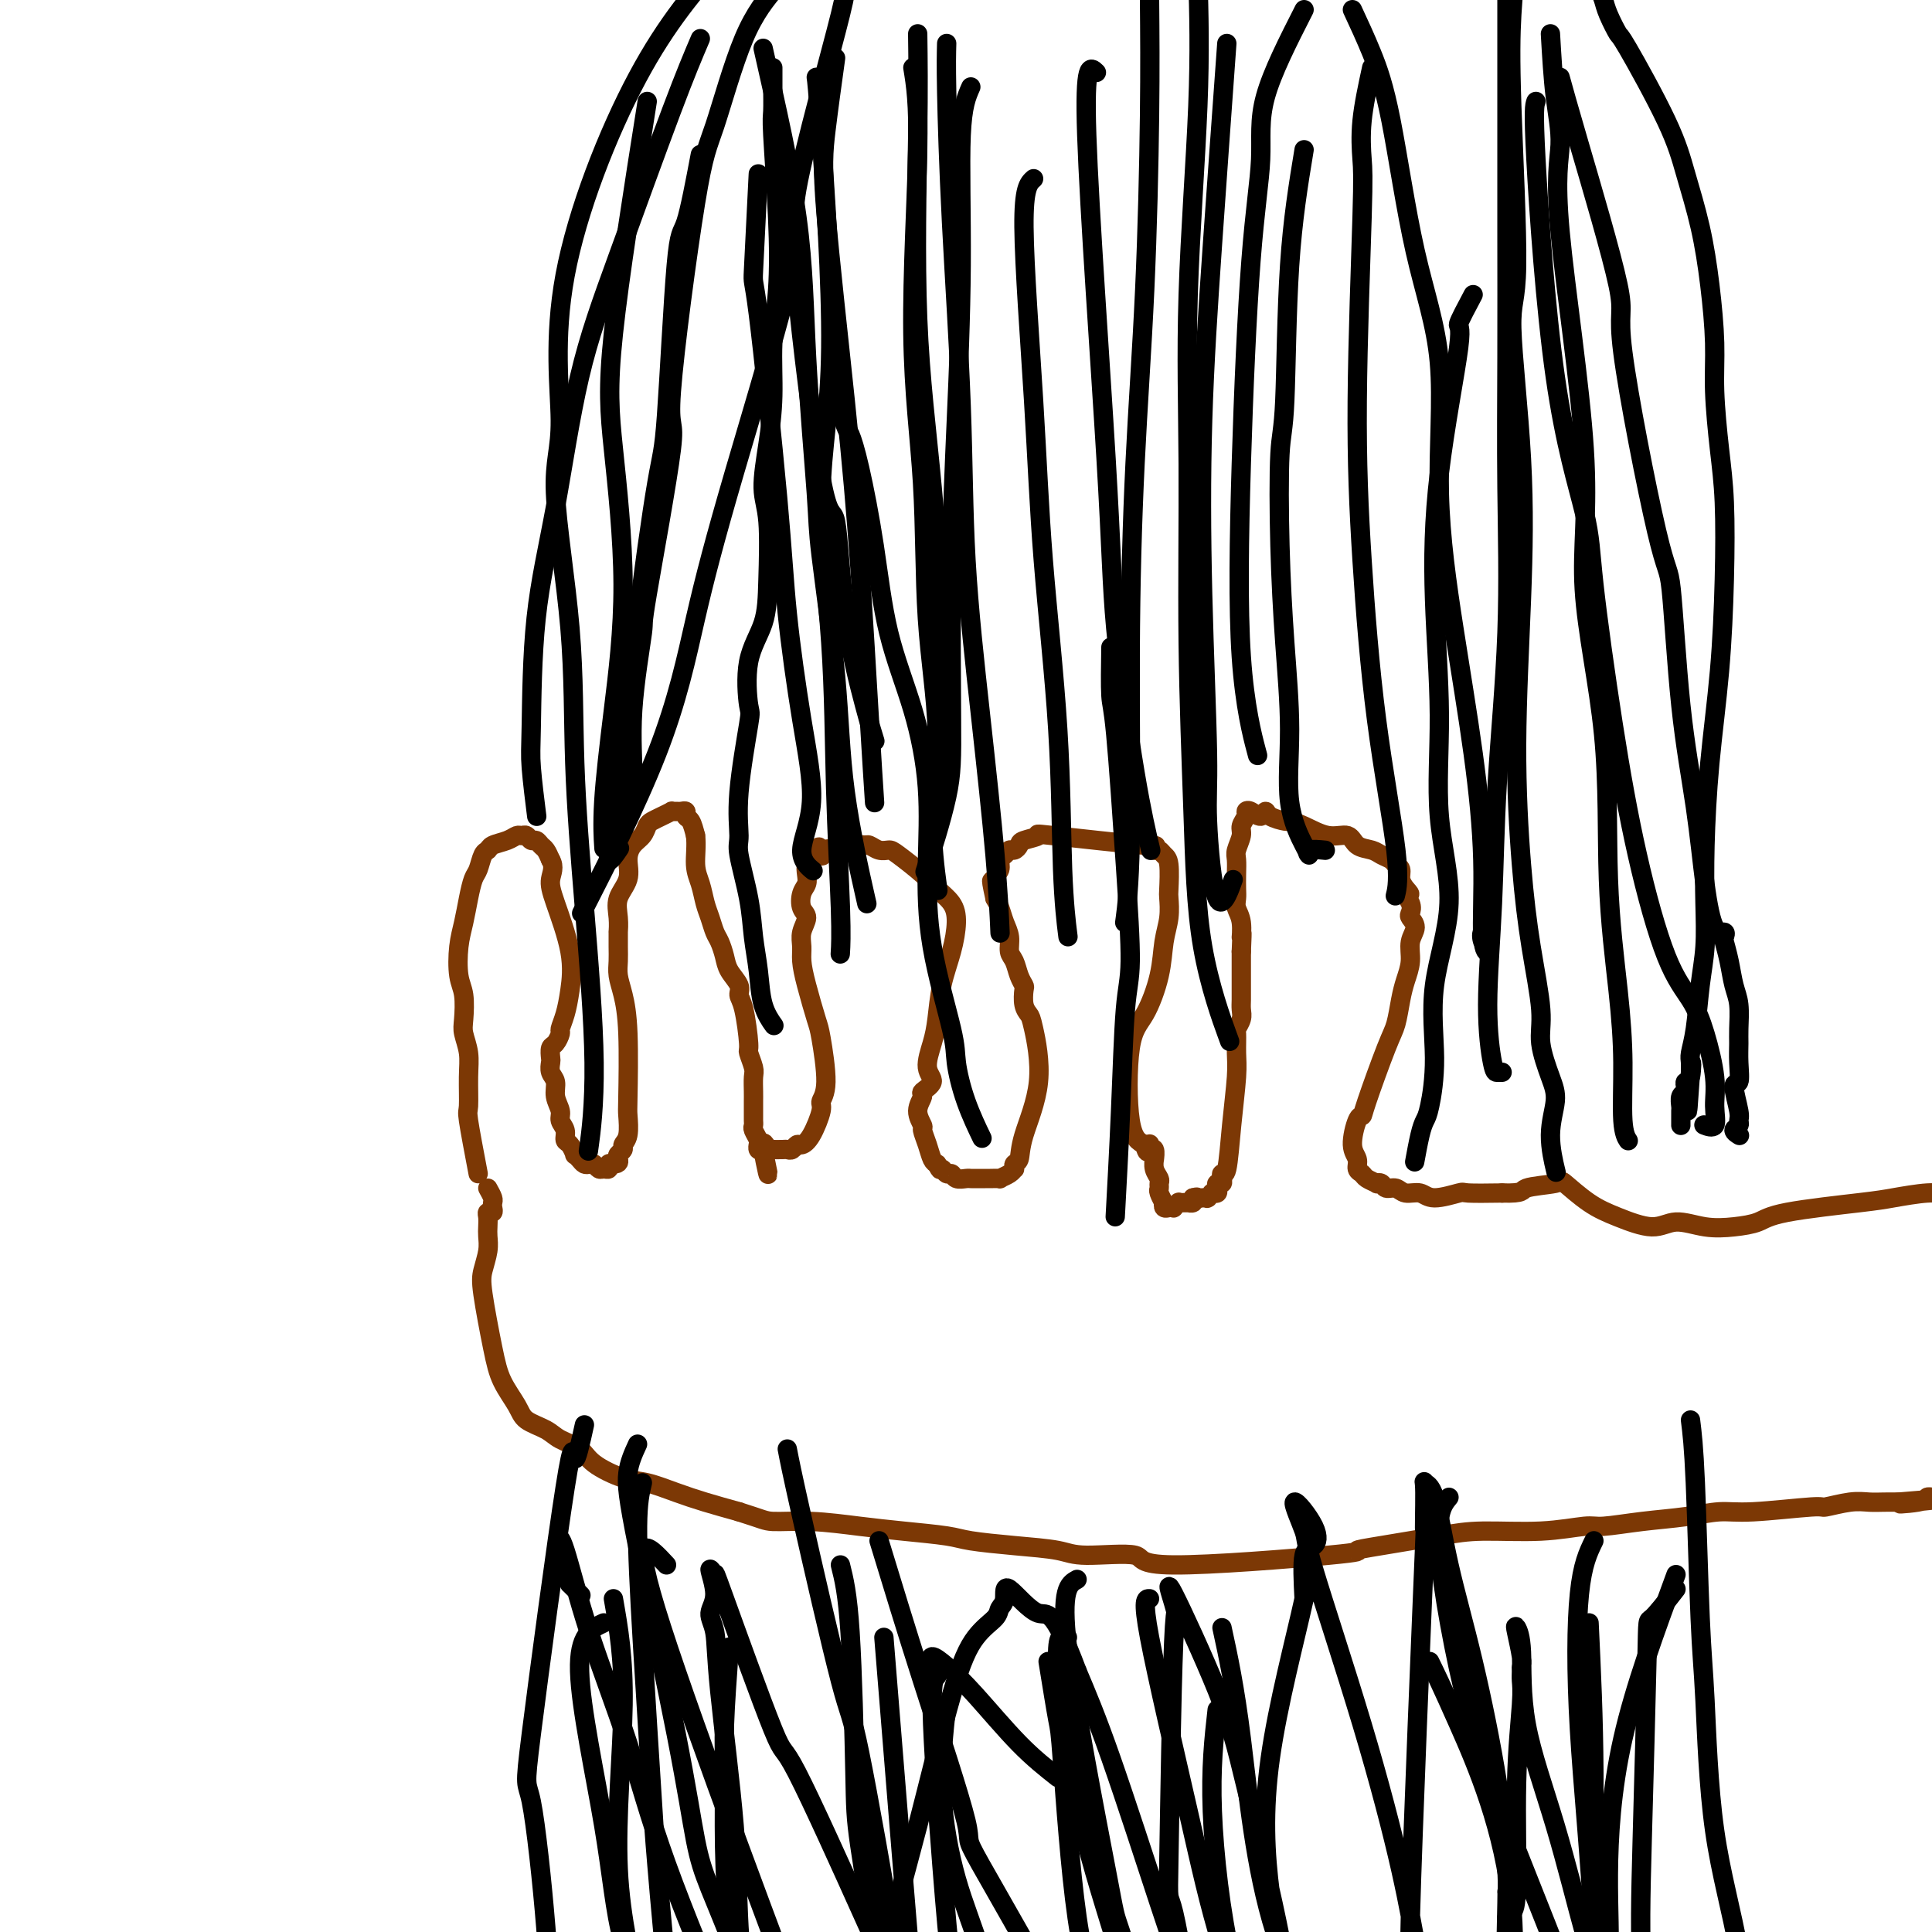 <svg viewBox='0 0 400 400' version='1.1' xmlns='http://www.w3.org/2000/svg' xmlns:xlink='http://www.w3.org/1999/xlink'><g fill='none' stroke='#7C3805' stroke-width='4' stroke-linecap='round' stroke-linejoin='round'><path d='M99,243c-0.847,-4.458 -1.695,-8.917 -2,-11c-0.305,-2.083 -0.068,-1.791 0,-3c0.068,-1.209 -0.033,-3.920 0,-6c0.033,-2.080 0.202,-3.530 0,-5c-0.202,-1.470 -0.773,-2.959 -1,-4c-0.227,-1.041 -0.110,-1.635 0,-3c0.110,-1.365 0.215,-3.502 0,-5c-0.215,-1.498 -0.748,-2.359 -1,-4c-0.252,-1.641 -0.222,-4.062 0,-6c0.222,-1.938 0.637,-3.391 1,-5c0.363,-1.609 0.675,-3.373 1,-5c0.325,-1.627 0.663,-3.119 1,-4c0.337,-0.881 0.674,-1.153 1,-2c0.326,-0.847 0.640,-2.269 1,-3c0.360,-0.731 0.765,-0.770 1,-1c0.235,-0.230 0.301,-0.651 1,-1c0.699,-0.349 2.033,-0.625 3,-1c0.967,-0.375 1.569,-0.847 2,-1c0.431,-0.153 0.693,0.015 1,0c0.307,-0.015 0.660,-0.212 1,0c0.340,0.212 0.669,0.833 1,1c0.331,0.167 0.666,-0.120 1,0c0.334,0.120 0.667,0.648 1,1c0.333,0.352 0.667,0.529 1,1c0.333,0.471 0.667,1.235 1,2'/><path d='M114,178c0.915,1.509 0.204,2.781 0,4c-0.204,1.219 0.099,2.386 1,5c0.901,2.614 2.400,6.674 3,10c0.600,3.326 0.302,5.917 0,8c-0.302,2.083 -0.606,3.656 -1,5c-0.394,1.344 -0.876,2.458 -1,3c-0.124,0.542 0.111,0.511 0,1c-0.111,0.489 -0.567,1.496 -1,2c-0.433,0.504 -0.844,0.504 -1,1c-0.156,0.496 -0.057,1.486 0,2c0.057,0.514 0.072,0.550 0,1c-0.072,0.450 -0.231,1.314 0,2c0.231,0.686 0.850,1.195 1,2c0.150,0.805 -0.171,1.908 0,3c0.171,1.092 0.833,2.175 1,3c0.167,0.825 -0.162,1.392 0,2c0.162,0.608 0.813,1.258 1,2c0.187,0.742 -0.091,1.575 0,2c0.091,0.425 0.549,0.443 1,1c0.451,0.557 0.894,1.652 1,2c0.106,0.348 -0.126,-0.051 0,0c0.126,0.051 0.611,0.554 1,1c0.389,0.446 0.681,0.837 1,1c0.319,0.163 0.664,0.097 1,0c0.336,-0.097 0.664,-0.226 1,0c0.336,0.226 0.681,0.806 1,1c0.319,0.194 0.611,0.000 1,0c0.389,-0.000 0.874,0.192 1,0c0.126,-0.192 -0.107,-0.769 0,-1c0.107,-0.231 0.553,-0.115 1,0'/><path d='M127,241c1.327,-0.024 1.144,-0.585 1,-1c-0.144,-0.415 -0.249,-0.686 0,-1c0.249,-0.314 0.851,-0.673 1,-1c0.149,-0.327 -0.156,-0.623 0,-1c0.156,-0.377 0.771,-0.834 1,-2c0.229,-1.166 0.072,-3.039 0,-4c-0.072,-0.961 -0.058,-1.009 0,-4c0.058,-2.991 0.159,-8.925 0,-13c-0.159,-4.075 -0.578,-6.291 -1,-8c-0.422,-1.709 -0.845,-2.911 -1,-4c-0.155,-1.089 -0.041,-2.065 0,-3c0.041,-0.935 0.009,-1.828 0,-3c-0.009,-1.172 0.005,-2.623 0,-3c-0.005,-0.377 -0.030,0.321 0,0c0.030,-0.321 0.115,-1.661 0,-3c-0.115,-1.339 -0.431,-2.676 0,-4c0.431,-1.324 1.607,-2.635 2,-4c0.393,-1.365 0.002,-2.786 0,-4c-0.002,-1.214 0.383,-2.223 1,-3c0.617,-0.777 1.465,-1.322 2,-2c0.535,-0.678 0.755,-1.488 1,-2c0.245,-0.512 0.513,-0.726 1,-1c0.487,-0.274 1.191,-0.609 2,-1c0.809,-0.391 1.723,-0.838 2,-1c0.277,-0.162 -0.084,-0.040 0,0c0.084,0.040 0.614,-0.002 1,0c0.386,0.002 0.628,0.047 1,0c0.372,-0.047 0.873,-0.188 1,0c0.127,0.188 -0.120,0.704 0,1c0.120,0.296 0.606,0.370 1,1c0.394,0.630 0.697,1.815 1,3'/><path d='M144,173c0.262,1.945 -0.085,4.307 0,6c0.085,1.693 0.600,2.718 1,4c0.400,1.282 0.685,2.822 1,4c0.315,1.178 0.661,1.995 1,3c0.339,1.005 0.673,2.198 1,3c0.327,0.802 0.647,1.212 1,2c0.353,0.788 0.738,1.953 1,3c0.262,1.047 0.400,1.976 1,3c0.600,1.024 1.662,2.142 2,3c0.338,0.858 -0.049,1.455 0,2c0.049,0.545 0.535,1.037 1,3c0.465,1.963 0.909,5.397 1,7c0.091,1.603 -0.172,1.374 0,2c0.172,0.626 0.778,2.108 1,3c0.222,0.892 0.059,1.195 0,2c-0.059,0.805 -0.016,2.114 0,3c0.016,0.886 0.005,1.351 0,2c-0.005,0.649 -0.002,1.482 0,2c0.002,0.518 0.004,0.720 0,1c-0.004,0.280 -0.015,0.639 0,1c0.015,0.361 0.057,0.724 0,1c-0.057,0.276 -0.211,0.465 0,1c0.211,0.535 0.788,1.415 1,2c0.212,0.585 0.060,0.875 0,1c-0.060,0.125 -0.026,0.085 0,0c0.026,-0.085 0.046,-0.215 0,0c-0.046,0.215 -0.156,0.776 0,1c0.156,0.224 0.578,0.112 1,0'/><path d='M158,238c2.101,10.056 0.353,2.694 0,0c-0.353,-2.694 0.688,-0.722 1,0c0.312,0.722 -0.106,0.194 0,0c0.106,-0.194 0.735,-0.052 1,0c0.265,0.052 0.165,0.015 0,0c-0.165,-0.015 -0.395,-0.008 0,0c0.395,0.008 1.415,0.017 2,0c0.585,-0.017 0.737,-0.060 1,0c0.263,0.060 0.639,0.223 1,0c0.361,-0.223 0.708,-0.832 1,-1c0.292,-0.168 0.528,0.106 1,0c0.472,-0.106 1.181,-0.592 2,-2c0.819,-1.408 1.748,-3.738 2,-5c0.252,-1.262 -0.174,-1.456 0,-2c0.174,-0.544 0.946,-1.437 1,-4c0.054,-2.563 -0.612,-6.797 -1,-9c-0.388,-2.203 -0.497,-2.375 -1,-4c-0.503,-1.625 -1.398,-4.705 -2,-7c-0.602,-2.295 -0.911,-3.807 -1,-5c-0.089,-1.193 0.042,-2.067 0,-3c-0.042,-0.933 -0.256,-1.927 0,-3c0.256,-1.073 0.983,-2.227 1,-3c0.017,-0.773 -0.676,-1.167 -1,-2c-0.324,-0.833 -0.280,-2.107 0,-3c0.280,-0.893 0.796,-1.405 1,-2c0.204,-0.595 0.096,-1.273 0,-2c-0.096,-0.727 -0.180,-1.503 0,-2c0.180,-0.497 0.623,-0.713 1,-1c0.377,-0.287 0.689,-0.643 1,-1'/><path d='M169,177c0.639,-3.342 0.737,-0.698 1,0c0.263,0.698 0.690,-0.549 1,-1c0.310,-0.451 0.503,-0.107 1,0c0.497,0.107 1.298,-0.025 2,0c0.702,0.025 1.304,0.207 2,0c0.696,-0.207 1.486,-0.802 2,-1c0.514,-0.198 0.754,-0.000 1,0c0.246,0.000 0.499,-0.198 1,0c0.501,0.198 1.249,0.790 2,1c0.751,0.210 1.504,0.037 2,0c0.496,-0.037 0.736,0.064 2,1c1.264,0.936 3.552,2.709 5,4c1.448,1.291 2.056,2.100 3,3c0.944,0.900 2.226,1.892 3,3c0.774,1.108 1.042,2.332 1,4c-0.042,1.668 -0.395,3.780 -1,6c-0.605,2.220 -1.463,4.548 -2,7c-0.537,2.452 -0.754,5.028 -1,7c-0.246,1.972 -0.520,3.339 -1,5c-0.480,1.661 -1.167,3.616 -1,5c0.167,1.384 1.187,2.196 1,3c-0.187,0.804 -1.582,1.600 -2,2c-0.418,0.400 0.140,0.403 0,1c-0.140,0.597 -0.977,1.788 -1,3c-0.023,1.212 0.767,2.443 1,3c0.233,0.557 -0.092,0.438 0,1c0.092,0.562 0.602,1.805 1,3c0.398,1.195 0.685,2.341 1,3c0.315,0.659 0.657,0.829 1,1'/><path d='M194,241c0.799,1.863 0.795,1.021 1,1c0.205,-0.021 0.618,0.779 1,1c0.382,0.221 0.731,-0.137 1,0c0.269,0.137 0.457,0.769 1,1c0.543,0.231 1.439,0.062 2,0c0.561,-0.062 0.785,-0.017 1,0c0.215,0.017 0.420,0.005 1,0c0.580,-0.005 1.535,-0.004 2,0c0.465,0.004 0.440,0.011 1,0c0.560,-0.011 1.705,-0.041 2,0c0.295,0.041 -0.262,0.151 0,0c0.262,-0.151 1.342,-0.563 2,-1c0.658,-0.437 0.895,-0.898 1,-1c0.105,-0.102 0.079,0.156 0,0c-0.079,-0.156 -0.210,-0.724 0,-1c0.210,-0.276 0.761,-0.258 1,-1c0.239,-0.742 0.165,-2.242 1,-5c0.835,-2.758 2.577,-6.774 3,-11c0.423,-4.226 -0.474,-8.662 -1,-11c-0.526,-2.338 -0.680,-2.579 -1,-3c-0.320,-0.421 -0.806,-1.023 -1,-2c-0.194,-0.977 -0.094,-2.330 0,-3c0.094,-0.670 0.184,-0.658 0,-1c-0.184,-0.342 -0.641,-1.039 -1,-2c-0.359,-0.961 -0.621,-2.186 -1,-3c-0.379,-0.814 -0.875,-1.215 -1,-2c-0.125,-0.785 0.121,-1.953 0,-3c-0.121,-1.047 -0.610,-1.974 -1,-3c-0.390,-1.026 -0.683,-2.150 -1,-3c-0.317,-0.850 -0.659,-1.425 -1,-2'/><path d='M206,186c-1.375,-6.235 -0.313,-2.822 0,-2c0.313,0.822 -0.123,-0.947 0,-2c0.123,-1.053 0.806,-1.392 1,-2c0.194,-0.608 -0.102,-1.486 0,-2c0.102,-0.514 0.602,-0.662 1,-1c0.398,-0.338 0.694,-0.864 1,-1c0.306,-0.136 0.620,0.119 1,0c0.380,-0.119 0.824,-0.613 1,-1c0.176,-0.387 0.084,-0.669 1,-1c0.916,-0.331 2.841,-0.712 3,-1c0.159,-0.288 -1.447,-0.484 3,0c4.447,0.484 14.946,1.649 19,2c4.054,0.351 1.665,-0.114 1,0c-0.665,0.114 0.396,0.805 1,1c0.604,0.195 0.750,-0.105 1,0c0.250,0.105 0.604,0.614 1,1c0.396,0.386 0.835,0.649 1,2c0.165,1.351 0.057,3.789 0,5c-0.057,1.211 -0.062,1.195 0,2c0.062,0.805 0.192,2.431 0,4c-0.192,1.569 -0.705,3.081 -1,5c-0.295,1.919 -0.372,4.243 -1,7c-0.628,2.757 -1.808,5.945 -3,8c-1.192,2.055 -2.398,2.976 -3,7c-0.602,4.024 -0.601,11.150 0,15c0.601,3.850 1.800,4.425 3,5'/><path d='M237,237c0.692,3.033 0.921,0.614 1,0c0.079,-0.614 0.007,0.575 0,1c-0.007,0.425 0.051,0.084 0,0c-0.051,-0.084 -0.211,0.088 0,0c0.211,-0.088 0.792,-0.437 1,0c0.208,0.437 0.041,1.661 0,2c-0.041,0.339 0.042,-0.207 0,0c-0.042,0.207 -0.208,1.167 0,2c0.208,0.833 0.792,1.537 1,2c0.208,0.463 0.042,0.683 0,1c-0.042,0.317 0.040,0.730 0,1c-0.040,0.270 -0.203,0.398 0,1c0.203,0.602 0.772,1.678 1,2c0.228,0.322 0.113,-0.110 0,0c-0.113,0.110 -0.226,0.761 0,1c0.226,0.239 0.792,0.064 1,0c0.208,-0.064 0.060,-0.017 0,0c-0.060,0.017 -0.031,0.006 0,0c0.031,-0.006 0.065,-0.005 0,0c-0.065,0.005 -0.228,0.016 0,0c0.228,-0.016 0.848,-0.057 1,0c0.152,0.057 -0.166,0.211 0,0c0.166,-0.211 0.814,-0.789 1,-1c0.186,-0.211 -0.090,-0.056 0,0c0.090,0.056 0.546,0.012 1,0c0.454,-0.012 0.905,0.007 1,0c0.095,-0.007 -0.167,-0.040 0,0c0.167,0.040 0.762,0.154 1,0c0.238,-0.154 0.119,-0.577 0,-1'/><path d='M247,248c1.090,-0.309 0.814,-0.083 1,0c0.186,0.083 0.835,0.022 1,0c0.165,-0.022 -0.153,-0.005 0,0c0.153,0.005 0.777,-0.002 1,0c0.223,0.002 0.046,0.015 0,0c-0.046,-0.015 0.039,-0.057 0,0c-0.039,0.057 -0.203,0.212 0,0c0.203,-0.212 0.773,-0.792 1,-1c0.227,-0.208 0.112,-0.046 0,0c-0.112,0.046 -0.223,-0.026 0,0c0.223,0.026 0.778,0.148 1,0c0.222,-0.148 0.111,-0.566 0,-1c-0.111,-0.434 -0.223,-0.884 0,-1c0.223,-0.116 0.780,0.102 1,0c0.220,-0.102 0.101,-0.523 0,-1c-0.101,-0.477 -0.185,-1.011 0,-1c0.185,0.011 0.638,0.567 1,-1c0.362,-1.567 0.632,-5.255 1,-9c0.368,-3.745 0.834,-7.545 1,-10c0.166,-2.455 0.030,-3.564 0,-5c-0.030,-1.436 0.044,-3.200 0,-4c-0.044,-0.800 -0.208,-0.637 0,-1c0.208,-0.363 0.788,-1.251 1,-2c0.212,-0.749 0.057,-1.358 0,-2c-0.057,-0.642 -0.015,-1.316 0,-2c0.015,-0.684 0.004,-1.379 0,-2c-0.004,-0.621 -0.001,-1.167 0,-2c0.001,-0.833 0.000,-1.952 0,-3c-0.000,-1.048 -0.000,-2.024 0,-3'/><path d='M257,197c0.293,-6.108 0.026,-3.379 0,-3c-0.026,0.379 0.189,-1.592 0,-3c-0.189,-1.408 -0.782,-2.254 -1,-3c-0.218,-0.746 -0.059,-1.392 0,-2c0.059,-0.608 0.020,-1.178 0,-2c-0.020,-0.822 -0.020,-1.897 0,-3c0.020,-1.103 0.062,-2.236 0,-3c-0.062,-0.764 -0.227,-1.161 0,-2c0.227,-0.839 0.848,-2.121 1,-3c0.152,-0.879 -0.163,-1.355 0,-2c0.163,-0.645 0.804,-1.459 1,-2c0.196,-0.541 -0.052,-0.808 0,-1c0.052,-0.192 0.403,-0.310 1,0c0.597,0.310 1.440,1.049 2,1c0.560,-0.049 0.837,-0.887 1,-1c0.163,-0.113 0.213,0.500 1,1c0.787,0.500 2.312,0.889 3,1c0.688,0.111 0.539,-0.054 1,0c0.461,0.054 1.531,0.329 3,1c1.469,0.671 3.338,1.738 5,2c1.662,0.262 3.118,-0.281 4,0c0.882,0.281 1.192,1.385 2,2c0.808,0.615 2.115,0.741 3,1c0.885,0.259 1.347,0.650 2,1c0.653,0.350 1.498,0.660 2,1c0.502,0.340 0.660,0.710 1,1c0.340,0.290 0.861,0.501 1,1c0.139,0.499 -0.103,1.285 0,2c0.103,0.715 0.552,1.357 1,2'/><path d='M291,184c1.797,1.837 0.290,0.928 0,1c-0.290,0.072 0.636,1.124 1,2c0.364,0.876 0.165,1.577 0,2c-0.165,0.423 -0.296,0.567 0,1c0.296,0.433 1.019,1.156 1,2c-0.019,0.844 -0.778,1.808 -1,3c-0.222,1.192 0.095,2.611 0,4c-0.095,1.389 -0.600,2.746 -1,4c-0.400,1.254 -0.695,2.403 -1,4c-0.305,1.597 -0.620,3.643 -1,5c-0.380,1.357 -0.825,2.026 -2,5c-1.175,2.974 -3.081,8.253 -4,11c-0.919,2.747 -0.850,2.963 -1,3c-0.150,0.037 -0.520,-0.106 -1,1c-0.480,1.106 -1.069,3.462 -1,5c0.069,1.538 0.797,2.258 1,3c0.203,0.742 -0.118,1.506 0,2c0.118,0.494 0.676,0.720 1,1c0.324,0.280 0.415,0.615 1,1c0.585,0.385 1.666,0.820 2,1c0.334,0.180 -0.077,0.105 0,0c0.077,-0.105 0.643,-0.240 1,0c0.357,0.240 0.505,0.854 1,1c0.495,0.146 1.338,-0.175 2,0c0.662,0.175 1.143,0.845 2,1c0.857,0.155 2.092,-0.207 3,0c0.908,0.207 1.491,0.983 3,1c1.509,0.017 3.945,-0.726 5,-1c1.055,-0.274 0.730,-0.078 2,0c1.270,0.078 4.135,0.039 7,0'/><path d='M311,247c4.806,0.129 3.822,-0.549 5,-1c1.178,-0.451 4.516,-0.676 6,-1c1.484,-0.324 1.112,-0.747 2,0c0.888,0.747 3.037,2.663 5,4c1.963,1.337 3.742,2.096 6,3c2.258,0.904 4.996,1.953 7,2c2.004,0.047 3.274,-0.907 5,-1c1.726,-0.093 3.907,0.676 6,1c2.093,0.324 4.097,0.203 6,0c1.903,-0.203 3.706,-0.489 5,-1c1.294,-0.511 2.078,-1.246 6,-2c3.922,-0.754 10.981,-1.526 15,-2c4.019,-0.474 4.999,-0.649 7,-1c2.001,-0.351 5.024,-0.879 7,-1c1.976,-0.121 2.905,0.164 5,0c2.095,-0.164 5.355,-0.776 7,-1c1.645,-0.224 1.674,-0.060 3,0c1.326,0.060 3.950,0.017 5,0c1.050,-0.017 0.525,-0.009 0,0'/><path d='M101,246c0.420,0.754 0.841,1.508 1,2c0.159,0.492 0.057,0.722 0,1c-0.057,0.278 -0.068,0.602 0,1c0.068,0.398 0.214,0.868 0,1c-0.214,0.132 -0.789,-0.076 -1,0c-0.211,0.076 -0.060,0.436 0,1c0.060,0.564 0.028,1.334 0,2c-0.028,0.666 -0.054,1.230 0,2c0.054,0.770 0.187,1.748 0,3c-0.187,1.252 -0.695,2.779 -1,4c-0.305,1.221 -0.407,2.137 0,5c0.407,2.863 1.323,7.673 2,11c0.677,3.327 1.113,5.171 2,7c0.887,1.829 2.223,3.644 3,5c0.777,1.356 0.995,2.253 2,3c1.005,0.747 2.796,1.346 4,2c1.204,0.654 1.821,1.365 3,2c1.179,0.635 2.919,1.195 4,2c1.081,0.805 1.504,1.854 3,3c1.496,1.146 4.064,2.390 6,3c1.936,0.610 3.241,0.586 5,1c1.759,0.414 3.974,1.265 6,2c2.026,0.735 3.865,1.353 6,2c2.135,0.647 4.568,1.324 7,2'/><path d='M153,313c4.946,1.549 5.310,1.921 7,2c1.690,0.079 4.706,-0.133 8,0c3.294,0.133 6.866,0.613 10,1c3.134,0.387 5.829,0.681 9,1c3.171,0.319 6.816,0.664 9,1c2.184,0.336 2.907,0.662 5,1c2.093,0.338 5.558,0.688 9,1c3.442,0.312 6.862,0.585 9,1c2.138,0.415 2.994,0.973 6,1c3.006,0.027 8.163,-0.478 10,0c1.837,0.478 0.356,1.940 8,2c7.644,0.060 24.415,-1.280 32,-2c7.585,-0.720 5.985,-0.819 6,-1c0.015,-0.181 1.646,-0.445 5,-1c3.354,-0.555 8.431,-1.402 12,-2c3.569,-0.598 5.630,-0.948 9,-1c3.370,-0.052 8.048,0.194 12,0c3.952,-0.194 7.179,-0.826 9,-1c1.821,-0.174 2.236,0.112 4,0c1.764,-0.112 4.876,-0.623 8,-1c3.124,-0.377 6.258,-0.622 9,-1c2.742,-0.378 5.090,-0.890 7,-1c1.910,-0.110 3.382,0.181 7,0c3.618,-0.181 9.381,-0.833 12,-1c2.619,-0.167 2.094,0.151 3,0c0.906,-0.151 3.243,-0.773 5,-1c1.757,-0.227 2.935,-0.061 4,0c1.065,0.061 2.019,0.017 3,0c0.981,-0.017 1.991,-0.009 3,0'/><path d='M393,311c23.852,-2.027 8.481,-0.596 3,0c-5.481,0.596 -1.073,0.356 1,0c2.073,-0.356 1.812,-0.826 2,-1c0.188,-0.174 0.824,-0.050 1,0c0.176,0.050 -0.107,0.028 0,0c0.107,-0.028 0.603,-0.060 1,0c0.397,0.060 0.694,0.212 1,0c0.306,-0.212 0.621,-0.788 1,-1c0.379,-0.212 0.823,-0.061 1,0c0.177,0.061 0.089,0.030 0,0'/></g>
<g fill='none' stroke='#000000' stroke-width='4' stroke-linecap='round' stroke-linejoin='round'><path d='M150,-9c-5.925,6.760 -11.850,13.519 -18,25c-6.150,11.481 -12.525,27.683 -15,41c-2.475,13.317 -1.050,23.750 -1,30c0.050,6.250 -1.274,8.316 -1,15c0.274,6.684 2.147,17.986 3,28c0.853,10.014 0.687,18.741 1,28c0.313,9.259 1.104,19.049 2,30c0.896,10.951 1.895,23.064 2,32c0.105,8.936 -0.684,14.696 -1,17c-0.316,2.304 -0.158,1.152 0,0'/><path d='M179,-14c-1.864,4.475 -3.729,8.951 -4,10c-0.271,1.049 1.051,-1.328 -1,7c-2.051,8.328 -7.476,27.360 -9,36c-1.524,8.640 0.854,6.887 -1,16c-1.854,9.113 -7.939,29.091 -12,43c-4.061,13.909 -6.099,21.749 -8,30c-1.901,8.251 -3.666,16.914 -8,28c-4.334,11.086 -11.238,24.596 -14,30c-2.762,5.404 -1.381,2.702 0,0'/><path d='M134,21c-2.886,18.244 -5.772,36.487 -7,48c-1.228,11.513 -0.798,16.294 0,24c0.798,7.706 1.965,18.336 2,28c0.035,9.664 -1.063,18.364 -2,26c-0.937,7.636 -1.714,14.210 -2,19c-0.286,4.790 -0.082,7.797 0,9c0.082,1.203 0.041,0.601 0,0'/><path d='M160,14c-0.008,1.166 -0.015,2.331 0,4c0.015,1.669 0.053,3.841 0,5c-0.053,1.159 -0.196,1.303 0,5c0.196,3.697 0.729,10.946 1,17c0.271,6.054 0.278,10.912 0,15c-0.278,4.088 -0.841,7.405 -1,11c-0.159,3.595 0.087,7.466 0,11c-0.087,3.534 -0.507,6.729 -1,10c-0.493,3.271 -1.057,6.617 -1,9c0.057,2.383 0.737,3.802 1,7c0.263,3.198 0.111,8.173 0,12c-0.111,3.827 -0.181,6.506 -1,9c-0.819,2.494 -2.387,4.804 -3,8c-0.613,3.196 -0.271,7.277 0,9c0.271,1.723 0.472,1.088 0,4c-0.472,2.912 -1.616,9.372 -2,14c-0.384,4.628 -0.009,7.425 0,9c0.009,1.575 -0.350,1.929 0,4c0.350,2.071 1.408,5.858 2,9c0.592,3.142 0.720,5.637 1,8c0.280,2.363 0.714,4.592 1,7c0.286,2.408 0.423,4.994 1,7c0.577,2.006 1.593,3.430 2,4c0.407,0.570 0.203,0.285 0,0'/><path d='M161,-3c-2.357,2.788 -4.714,5.577 -7,11c-2.286,5.423 -4.501,13.481 -6,18c-1.499,4.519 -2.280,5.499 -4,16c-1.720,10.501 -4.378,30.521 -5,39c-0.622,8.479 0.791,5.415 0,12c-0.791,6.585 -3.785,22.819 -5,30c-1.215,7.181 -0.652,5.308 -1,8c-0.348,2.692 -1.609,9.948 -2,16c-0.391,6.052 0.087,10.899 0,14c-0.087,3.101 -0.739,4.458 -1,5c-0.261,0.542 -0.130,0.271 0,0'/><path d='M145,32c-1.094,5.776 -2.187,11.552 -3,14c-0.813,2.448 -1.345,1.568 -2,9c-0.655,7.432 -1.434,23.176 -2,31c-0.566,7.824 -0.918,7.729 -2,14c-1.082,6.271 -2.895,18.909 -4,29c-1.105,10.091 -1.501,17.636 -2,24c-0.499,6.364 -1.101,11.548 -2,16c-0.899,4.452 -2.097,8.173 -2,9c0.097,0.827 1.488,-1.239 2,-2c0.512,-0.761 0.146,-0.217 0,0c-0.146,0.217 -0.073,0.109 0,0'/><path d='M145,8c-1.500,3.520 -3.001,7.039 -6,15c-2.999,7.961 -7.497,20.362 -11,30c-3.503,9.638 -6.011,16.512 -8,25c-1.989,8.488 -3.457,18.591 -5,27c-1.543,8.409 -3.159,15.123 -4,23c-0.841,7.877 -0.906,16.915 -1,22c-0.094,5.085 -0.218,6.215 0,9c0.218,2.785 0.776,7.224 1,9c0.224,1.776 0.112,0.888 0,0'/><path d='M157,36c-0.426,8.431 -0.852,16.862 -1,20c-0.148,3.138 -0.019,0.982 1,9c1.019,8.018 2.929,26.209 4,38c1.071,11.791 1.303,17.181 2,24c0.697,6.819 1.858,15.068 3,22c1.142,6.932 2.265,12.549 2,17c-0.265,4.451 -1.917,7.737 -2,10c-0.083,2.263 1.405,3.504 2,4c0.595,0.496 0.298,0.248 0,0'/><path d='M164,43c0.552,3.504 1.105,7.007 1,8c-0.105,0.993 -0.866,-0.525 0,9c0.866,9.525 3.360,30.094 5,39c1.640,8.906 2.426,6.149 3,9c0.574,2.851 0.937,11.311 2,19c1.063,7.689 2.825,14.609 4,19c1.175,4.391 1.764,6.255 2,7c0.236,0.745 0.118,0.373 0,0'/><path d='M158,10c2.791,12.296 5.581,24.592 7,35c1.419,10.408 1.466,18.927 2,29c0.534,10.073 1.555,21.701 2,28c0.445,6.299 0.313,7.271 1,13c0.688,5.729 2.195,16.216 3,25c0.805,8.784 0.909,15.865 2,24c1.091,8.135 3.169,17.324 4,21c0.831,3.676 0.416,1.838 0,0'/><path d='M173,81c0.772,2.846 1.545,5.692 2,7c0.455,1.308 0.593,1.076 1,2c0.407,0.924 1.083,3.002 2,7c0.917,3.998 2.074,9.916 3,16c0.926,6.084 1.621,12.333 3,18c1.379,5.667 3.442,10.753 5,16c1.558,5.247 2.613,10.655 3,16c0.387,5.345 0.108,10.629 0,16c-0.108,5.371 -0.046,10.831 1,17c1.046,6.169 3.076,13.048 4,17c0.924,3.952 0.743,4.977 1,7c0.257,2.023 0.954,5.045 2,8c1.046,2.955 2.442,5.844 3,7c0.558,1.156 0.279,0.578 0,0'/><path d='M169,16c0.121,0.799 0.242,1.599 1,12c0.758,10.401 2.154,30.405 2,44c-0.154,13.595 -1.859,20.782 -2,30c-0.141,9.218 1.283,20.467 2,31c0.717,10.533 0.728,20.349 1,30c0.272,9.651 0.804,19.137 1,25c0.196,5.863 0.056,8.104 0,9c-0.056,0.896 -0.028,0.448 0,0'/><path d='M189,14c0.594,3.636 1.187,7.273 1,17c-0.187,9.727 -1.155,25.545 -1,38c0.155,12.455 1.432,21.546 2,31c0.568,9.454 0.426,19.271 1,28c0.574,8.729 1.865,16.371 2,23c0.135,6.629 -0.887,12.246 -1,18c-0.113,5.754 0.682,11.644 1,14c0.318,2.356 0.159,1.178 0,0'/><path d='M201,18c-0.868,1.958 -1.735,3.917 -2,10c-0.265,6.083 0.073,16.291 0,27c-0.073,10.709 -0.556,21.919 -1,32c-0.444,10.081 -0.848,19.033 -1,30c-0.152,10.967 -0.051,23.950 0,32c0.051,8.050 0.052,11.167 -1,16c-1.052,4.833 -3.158,11.381 -4,14c-0.842,2.619 -0.421,1.310 0,0'/><path d='M173,12c-0.745,5.382 -1.489,10.764 -2,15c-0.511,4.236 -0.788,7.326 0,17c0.788,9.674 2.642,25.932 4,39c1.358,13.068 2.220,22.946 3,34c0.780,11.054 1.479,23.284 2,32c0.521,8.716 0.863,13.919 1,16c0.137,2.081 0.068,1.041 0,0'/><path d='M190,7c0.073,5.386 0.145,10.773 0,21c-0.145,10.227 -0.509,25.296 0,38c0.509,12.704 1.889,23.044 3,35c1.111,11.956 1.953,25.526 2,35c0.047,9.474 -0.701,14.850 -1,17c-0.299,2.150 -0.150,1.075 0,0'/><path d='M196,9c-0.056,2.117 -0.111,4.234 0,10c0.111,5.766 0.390,15.182 1,27c0.610,11.818 1.551,26.037 2,38c0.449,11.963 0.408,21.670 1,32c0.592,10.330 1.819,21.284 3,32c1.181,10.716 2.318,21.193 3,29c0.682,7.807 0.909,12.945 1,15c0.091,2.055 0.045,1.028 0,0'/><path d='M214,37c-1.034,0.922 -2.068,1.844 -2,10c0.068,8.156 1.237,23.546 2,36c0.763,12.454 1.119,21.973 2,33c0.881,11.027 2.288,23.564 3,35c0.712,11.436 0.730,21.771 1,29c0.270,7.229 0.791,11.351 1,13c0.209,1.649 0.104,0.824 0,0'/><path d='M227,15c-1.264,-1.243 -2.527,-2.485 -2,13c0.527,15.485 2.846,47.699 4,67c1.154,19.301 1.144,25.689 2,35c0.856,9.311 2.576,21.545 4,30c1.424,8.455 2.550,13.130 3,15c0.450,1.870 0.225,0.935 0,0'/><path d='M248,-5c0.228,7.819 0.457,15.638 0,27c-0.457,11.362 -1.598,26.269 -2,39c-0.402,12.731 -0.065,23.288 0,35c0.065,11.712 -0.143,24.580 0,37c0.143,12.420 0.636,24.391 1,35c0.364,10.609 0.598,19.856 2,28c1.402,8.144 3.972,15.184 5,18c1.028,2.816 0.514,1.408 0,0'/><path d='M230,134c-0.062,3.990 -0.125,7.980 0,10c0.125,2.020 0.437,2.071 1,8c0.563,5.929 1.377,17.735 2,27c0.623,9.265 1.057,15.988 1,20c-0.057,4.012 -0.603,5.312 -1,10c-0.397,4.688 -0.645,12.762 -1,21c-0.355,8.238 -0.816,16.639 -1,20c-0.184,3.361 -0.092,1.680 0,0'/><path d='M238,0c0.061,6.918 0.123,13.835 0,24c-0.123,10.165 -0.429,23.576 -1,36c-0.571,12.424 -1.407,23.859 -2,36c-0.593,12.141 -0.942,24.986 -1,39c-0.058,14.014 0.177,29.196 0,39c-0.177,9.804 -0.765,14.230 -1,16c-0.235,1.770 -0.118,0.885 0,0'/><path d='M254,9c-1.050,14.519 -2.101,29.038 -3,42c-0.899,12.962 -1.648,24.366 -2,36c-0.352,11.634 -0.307,23.498 0,36c0.307,12.502 0.878,25.643 1,33c0.122,7.357 -0.204,8.931 0,14c0.204,5.069 0.940,13.634 2,16c1.060,2.366 2.446,-1.467 3,-3c0.554,-1.533 0.277,-0.767 0,0'/><path d='M270,2c-3.314,6.507 -6.628,13.015 -8,18c-1.372,4.985 -0.801,8.448 -1,13c-0.199,4.552 -1.166,10.192 -2,21c-0.834,10.808 -1.533,26.784 -2,42c-0.467,15.216 -0.703,29.674 0,40c0.703,10.326 2.344,16.522 3,19c0.656,2.478 0.328,1.239 0,0'/><path d='M284,14c-0.836,3.855 -1.672,7.710 -2,11c-0.328,3.290 -0.147,6.016 0,8c0.147,1.984 0.261,3.225 0,12c-0.261,8.775 -0.897,25.084 -1,38c-0.103,12.916 0.326,22.439 1,33c0.674,10.561 1.593,22.161 3,33c1.407,10.839 3.302,20.918 4,27c0.698,6.082 0.199,8.166 0,9c-0.199,0.834 -0.100,0.417 0,0'/><path d='M330,-6c-0.087,1.200 -0.173,2.400 0,3c0.173,0.600 0.607,0.600 1,1c0.393,0.400 0.745,1.198 1,2c0.255,0.802 0.413,1.606 1,3c0.587,1.394 1.603,3.379 2,4c0.397,0.621 0.176,-0.121 2,3c1.824,3.121 5.694,10.106 8,15c2.306,4.894 3.048,7.696 4,11c0.952,3.304 2.114,7.111 3,11c0.886,3.889 1.495,7.859 2,12c0.505,4.141 0.906,8.454 1,12c0.094,3.546 -0.121,6.326 0,10c0.121,3.674 0.576,8.242 1,12c0.424,3.758 0.818,6.706 1,11c0.182,4.294 0.154,9.933 0,16c-0.154,6.067 -0.433,12.560 -1,19c-0.567,6.440 -1.423,12.826 -2,19c-0.577,6.174 -0.875,12.135 -1,17c-0.125,4.865 -0.076,8.634 0,12c0.076,3.366 0.178,6.329 0,9c-0.178,2.671 -0.636,5.049 -1,8c-0.364,2.951 -0.633,6.476 -1,9c-0.367,2.524 -0.830,4.048 -1,5c-0.170,0.952 -0.046,1.333 0,2c0.046,0.667 0.013,1.619 0,2c-0.013,0.381 -0.007,0.190 0,0'/><path d='M350,222c-1.099,15.732 -0.346,4.061 0,0c0.346,-4.061 0.285,-0.512 0,1c-0.285,1.512 -0.794,0.986 -1,1c-0.206,0.014 -0.108,0.567 0,1c0.108,0.433 0.225,0.747 0,1c-0.225,0.253 -0.792,0.445 -1,1c-0.208,0.555 -0.056,1.473 0,2c0.056,0.527 0.015,0.662 0,1c-0.015,0.338 -0.004,0.879 0,1c0.004,0.121 0.001,-0.177 0,0c-0.001,0.177 -0.000,0.831 0,1c0.000,0.169 0.000,-0.147 0,0c-0.000,0.147 -0.000,0.756 0,1c0.000,0.244 0.000,0.122 0,0'/><path d='M280,2c1.347,2.896 2.695,5.793 4,9c1.305,3.207 2.568,6.725 4,14c1.432,7.275 3.034,18.308 5,27c1.966,8.692 4.296,15.043 5,23c0.704,7.957 -0.219,17.519 0,27c0.219,9.481 1.580,18.882 3,28c1.420,9.118 2.899,17.955 4,26c1.101,8.045 1.825,15.299 2,22c0.175,6.701 -0.198,12.848 0,16c0.198,3.152 0.967,3.310 1,3c0.033,-0.310 -0.671,-1.088 -1,-2c-0.329,-0.912 -0.284,-1.957 0,-2c0.284,-0.043 0.808,0.916 1,1c0.192,0.084 0.052,-0.708 0,-1c-0.052,-0.292 -0.015,-0.083 0,0c0.015,0.083 0.007,0.042 0,0'/><path d='M270,31c-1.184,7.187 -2.367,14.374 -3,24c-0.633,9.626 -0.715,21.691 -1,28c-0.285,6.309 -0.773,6.862 -1,11c-0.227,4.138 -0.194,11.861 0,19c0.194,7.139 0.550,13.693 1,20c0.450,6.307 0.993,12.366 1,18c0.007,5.634 -0.523,10.844 0,15c0.523,4.156 2.099,7.257 3,9c0.901,1.743 1.128,2.127 1,2c-0.128,-0.127 -0.611,-0.765 0,-1c0.611,-0.235 2.318,-0.067 3,0c0.682,0.067 0.341,0.034 0,0'/><path d='M312,-8c-0.000,3.264 -0.001,6.528 0,10c0.001,3.472 0.002,7.153 0,15c-0.002,7.847 -0.007,19.861 0,30c0.007,10.139 0.028,18.402 0,27c-0.028,8.598 -0.103,17.529 0,27c0.103,9.471 0.384,19.480 0,30c-0.384,10.520 -1.435,21.551 -2,31c-0.565,9.449 -0.645,17.316 -1,25c-0.355,7.684 -0.985,15.183 -1,21c-0.015,5.817 0.583,9.951 1,12c0.417,2.049 0.651,2.013 1,2c0.349,-0.013 0.814,-0.004 1,0c0.186,0.004 0.093,0.002 0,0'/><path d='M305,61c-1.379,2.589 -2.757,5.179 -3,6c-0.243,0.821 0.650,-0.126 0,5c-0.650,5.126 -2.843,16.327 -4,26c-1.157,9.673 -1.278,17.819 -1,26c0.278,8.181 0.955,16.396 1,24c0.045,7.604 -0.541,14.597 0,21c0.541,6.403 2.209,12.215 2,18c-0.209,5.785 -2.293,11.542 -3,17c-0.707,5.458 -0.035,10.616 0,15c0.035,4.384 -0.565,7.995 -1,10c-0.435,2.005 -0.704,2.403 -1,3c-0.296,0.597 -0.618,1.391 -1,3c-0.382,1.609 -0.823,4.031 -1,5c-0.177,0.969 -0.088,0.484 0,0'/><path d='M314,-8c-0.380,3.439 -0.760,6.878 -1,11c-0.240,4.122 -0.340,8.928 0,19c0.340,10.072 1.120,25.409 1,33c-0.120,7.591 -1.140,7.437 -1,13c0.140,5.563 1.440,16.845 2,27c0.560,10.155 0.378,19.184 0,29c-0.378,9.816 -0.954,20.419 -1,30c-0.046,9.581 0.439,18.141 1,25c0.561,6.859 1.199,12.016 2,17c0.801,4.984 1.765,9.796 2,13c0.235,3.204 -0.259,4.800 0,7c0.259,2.200 1.271,5.004 2,7c0.729,1.996 1.175,3.185 1,5c-0.175,1.815 -0.970,4.258 -1,7c-0.030,2.742 0.706,5.783 1,7c0.294,1.217 0.147,0.608 0,0'/><path d='M321,7c0.266,4.592 0.533,9.184 1,13c0.467,3.816 1.135,6.857 1,10c-0.135,3.143 -1.071,6.387 0,18c1.071,11.613 4.150,31.594 5,45c0.850,13.406 -0.528,20.235 0,29c0.528,8.765 2.964,19.464 4,30c1.036,10.536 0.674,20.907 1,30c0.326,9.093 1.342,16.906 2,23c0.658,6.094 0.960,10.468 1,15c0.040,4.532 -0.182,9.220 0,12c0.182,2.780 0.766,3.651 1,4c0.234,0.349 0.117,0.174 0,0'/><path d='M318,21c-0.281,0.754 -0.561,1.507 0,12c0.561,10.493 1.964,30.724 4,45c2.036,14.276 4.703,22.596 6,28c1.297,5.404 1.222,7.893 2,15c0.778,7.107 2.410,18.833 4,29c1.590,10.167 3.138,18.774 5,27c1.862,8.226 4.040,16.072 6,21c1.960,4.928 3.704,6.940 5,9c1.296,2.060 2.144,4.170 3,7c0.856,2.830 1.721,6.380 2,9c0.279,2.620 -0.028,4.311 0,6c0.028,1.689 0.392,3.378 0,4c-0.392,0.622 -1.541,0.178 -2,0c-0.459,-0.178 -0.230,-0.089 0,0'/><path d='M323,16c0.764,2.772 1.528,5.543 4,14c2.472,8.457 6.653,22.598 8,29c1.347,6.402 -0.141,5.065 1,14c1.141,8.935 4.911,28.143 7,37c2.089,8.857 2.499,7.362 3,12c0.501,4.638 1.094,15.410 2,24c0.906,8.590 2.124,14.999 3,21c0.876,6.001 1.411,11.595 2,16c0.589,4.405 1.233,7.622 2,9c0.767,1.378 1.658,0.917 2,1c0.342,0.083 0.134,0.708 0,1c-0.134,0.292 -0.194,0.249 0,1c0.194,0.751 0.640,2.297 1,4c0.360,1.703 0.632,3.564 1,5c0.368,1.436 0.832,2.449 1,4c0.168,1.551 0.040,3.640 0,5c-0.040,1.360 0.007,1.989 0,3c-0.007,1.011 -0.069,2.403 0,4c0.069,1.597 0.268,3.398 0,4c-0.268,0.602 -1.005,0.007 -1,1c0.005,0.993 0.751,3.576 1,5c0.249,1.424 0.000,1.688 0,2c-0.000,0.312 0.247,0.671 0,1c-0.247,0.329 -0.990,0.627 -1,1c-0.010,0.373 0.711,0.821 1,1c0.289,0.179 0.144,0.090 0,0'/><path d='M132,299c-0.858,1.858 -1.715,3.715 -2,6c-0.285,2.285 0.003,4.997 2,15c1.997,10.003 5.705,27.297 8,39c2.295,11.703 3.179,17.816 4,22c0.821,4.184 1.579,6.439 3,10c1.421,3.561 3.505,8.429 6,15c2.495,6.571 5.403,14.846 7,20c1.597,5.154 1.885,7.187 2,8c0.115,0.813 0.058,0.407 0,0'/><path d='M163,300c0.432,2.246 0.865,4.491 3,14c2.135,9.509 5.973,26.281 8,34c2.027,7.719 2.242,6.383 4,15c1.758,8.617 5.059,27.186 7,39c1.941,11.814 2.523,16.873 3,24c0.477,7.127 0.851,16.322 1,20c0.149,3.678 0.075,1.839 0,0'/><path d='M125,336c-2.606,1.211 -5.213,2.423 -5,10c0.213,7.577 3.244,21.520 5,32c1.756,10.480 2.236,17.499 4,24c1.764,6.501 4.813,12.485 7,19c2.187,6.515 3.512,13.562 4,18c0.488,4.438 0.139,6.268 0,7c-0.139,0.732 -0.070,0.366 0,0'/><path d='M133,307c-0.479,2.000 -0.957,4.000 -1,9c-0.043,5.000 0.350,13.002 1,24c0.650,10.998 1.558,24.994 2,32c0.442,7.006 0.417,7.022 1,14c0.583,6.978 1.772,20.917 3,30c1.228,9.083 2.494,13.309 3,15c0.506,1.691 0.253,0.845 0,0'/><path d='M121,295c-0.825,3.759 -1.650,7.519 -2,7c-0.350,-0.519 -0.223,-5.316 -2,6c-1.777,11.316 -5.456,38.747 -7,51c-1.544,12.253 -0.953,9.330 0,14c0.953,4.670 2.269,16.934 3,26c0.731,9.066 0.876,14.935 3,21c2.124,6.065 6.226,12.325 8,17c1.774,4.675 1.221,7.764 1,9c-0.221,1.236 -0.111,0.618 0,0'/><path d='M151,341c-0.434,6.015 -0.868,12.030 -1,16c-0.132,3.970 0.039,5.895 0,14c-0.039,8.105 -0.287,22.390 2,32c2.287,9.610 7.108,14.545 10,21c2.892,6.455 3.856,14.430 5,20c1.144,5.570 2.470,8.734 3,10c0.530,1.266 0.265,0.633 0,0'/><path d='M183,339c2.733,33.889 5.467,67.778 7,85c1.533,17.222 1.867,17.778 2,18c0.133,0.222 0.067,0.111 0,0'/><path d='M138,324c-3.978,-4.289 -7.956,-8.578 -1,13c6.956,21.578 24.844,69.022 32,88c7.156,18.978 3.578,9.489 0,0'/><path d='M174,324c0.736,2.925 1.473,5.850 2,14c0.527,8.150 0.846,21.526 1,29c0.154,7.474 0.144,9.044 1,15c0.856,5.956 2.576,16.296 4,23c1.424,6.704 2.550,9.773 3,11c0.450,1.227 0.225,0.614 0,0'/><path d='M196,353c-0.641,5.906 -1.281,11.812 -1,18c0.281,6.188 1.484,12.658 3,18c1.516,5.342 3.344,9.556 5,15c1.656,5.444 3.138,12.120 5,18c1.862,5.880 4.103,10.966 5,13c0.897,2.034 0.448,1.017 0,0'/><path d='M217,344c0.791,4.886 1.582,9.773 2,12c0.418,2.227 0.463,1.796 1,9c0.537,7.204 1.567,22.044 3,32c1.433,9.956 3.271,15.026 5,24c1.729,8.974 3.351,21.850 4,27c0.649,5.150 0.324,2.575 0,0'/><path d='M221,339c-1.120,-0.507 -2.239,-1.014 -2,5c0.239,6.014 1.837,18.550 4,29c2.163,10.450 4.890,18.813 8,29c3.110,10.187 6.603,22.196 8,27c1.397,4.804 0.699,2.402 0,0'/><path d='M219,368c-2.520,-1.989 -5.040,-3.978 -8,-7c-2.960,-3.022 -6.359,-7.076 -9,-10c-2.641,-2.924 -4.524,-4.719 -6,-6c-1.476,-1.281 -2.544,-2.047 -3,-2c-0.456,0.047 -0.298,0.906 0,1c0.298,0.094 0.737,-0.577 1,0c0.263,0.577 0.350,2.403 0,3c-0.350,0.597 -1.137,-0.034 -1,7c0.137,7.034 1.196,21.731 2,32c0.804,10.269 1.351,16.108 2,22c0.649,5.892 1.401,11.837 3,17c1.599,5.163 4.046,9.544 6,13c1.954,3.456 3.415,5.987 4,7c0.585,1.013 0.292,0.506 0,0'/><path d='M182,319c2.748,9.025 5.495,18.050 9,29c3.505,10.950 7.767,23.826 9,29c1.233,5.174 -0.565,2.646 3,9c3.565,6.354 12.492,21.590 16,29c3.508,7.410 1.598,6.995 3,10c1.402,3.005 6.115,9.430 8,12c1.885,2.570 0.943,1.285 0,0'/><path d='M223,327c-1.710,0.944 -3.421,1.888 -2,14c1.421,12.112 5.972,35.390 8,46c2.028,10.610 1.532,8.550 3,13c1.468,4.450 4.899,15.409 8,24c3.101,8.591 5.873,14.813 9,20c3.127,5.187 6.608,9.339 8,11c1.392,1.661 0.696,0.830 0,0'/><path d='M238,331c-0.762,-0.047 -1.524,-0.095 0,8c1.524,8.095 5.334,24.332 8,36c2.666,11.668 4.189,18.767 7,28c2.811,9.233 6.911,20.601 10,29c3.089,8.399 5.168,13.828 6,16c0.832,2.172 0.416,1.086 0,0'/><path d='M252,354c-0.673,5.997 -1.346,11.993 -1,21c0.346,9.007 1.712,21.024 4,31c2.288,9.976 5.500,17.911 9,26c3.500,8.089 7.288,16.332 10,22c2.712,5.668 4.346,8.762 5,10c0.654,1.238 0.327,0.619 0,0'/><path d='M253,337c1.313,6.026 2.625,12.051 4,23c1.375,10.949 2.812,26.821 7,40c4.188,13.179 11.128,23.663 15,32c3.872,8.337 4.678,14.525 5,17c0.322,2.475 0.161,1.238 0,0'/><path d='M300,310c-1.305,1.581 -2.611,3.161 -2,11c0.611,7.839 3.137,21.935 6,33c2.863,11.065 6.063,19.098 10,29c3.937,9.902 8.610,21.673 11,28c2.390,6.327 2.496,7.211 5,12c2.504,4.789 7.405,13.482 10,18c2.595,4.518 2.884,4.862 3,5c0.116,0.138 0.058,0.069 0,0'/><path d='M350,294c0.333,2.662 0.666,5.324 1,13c0.334,7.676 0.668,20.364 1,28c0.332,7.636 0.660,10.218 1,17c0.340,6.782 0.690,17.765 2,27c1.310,9.235 3.578,16.723 5,25c1.422,8.277 1.998,17.344 3,27c1.002,9.656 2.429,19.902 3,24c0.571,4.098 0.285,2.049 0,0'/><path d='M330,319c-1.185,2.424 -2.370,4.848 -3,11c-0.630,6.152 -0.705,16.030 0,28c0.705,11.970 2.190,26.030 3,42c0.810,15.970 0.946,33.848 1,41c0.054,7.152 0.027,3.576 0,0'/><path d='M347,329c-2.026,2.605 -4.051,5.210 -5,6c-0.949,0.790 -0.820,-0.235 -1,8c-0.180,8.235 -0.669,25.731 -1,38c-0.331,12.269 -0.506,19.310 0,28c0.506,8.690 1.692,19.030 3,29c1.308,9.970 2.737,19.569 3,26c0.263,6.431 -0.639,9.695 -1,11c-0.361,1.305 -0.180,0.653 0,0'/><path d='M347,326c-4.293,11.656 -8.586,23.311 -11,34c-2.414,10.689 -2.948,20.411 -3,28c-0.052,7.589 0.380,13.047 0,18c-0.380,4.953 -1.572,9.403 -2,12c-0.428,2.597 -0.093,3.341 0,3c0.093,-0.341 -0.058,-1.766 0,-3c0.058,-1.234 0.324,-2.277 0,-3c-0.324,-0.723 -1.238,-1.127 -1,-2c0.238,-0.873 1.629,-2.214 2,-3c0.371,-0.786 -0.278,-1.018 -1,-2c-0.722,-0.982 -1.518,-2.715 -3,-8c-1.482,-5.285 -3.652,-14.121 -6,-22c-2.348,-7.879 -4.874,-14.802 -6,-21c-1.126,-6.198 -0.852,-11.672 -1,-15c-0.148,-3.328 -0.719,-4.511 -1,-5c-0.281,-0.489 -0.272,-0.283 0,1c0.272,1.283 0.806,3.644 1,5c0.194,1.356 0.048,1.707 0,2c-0.048,0.293 0.002,0.529 0,1c-0.002,0.471 -0.056,1.177 0,2c0.056,0.823 0.221,1.765 0,5c-0.221,3.235 -0.830,8.765 -1,16c-0.170,7.235 0.099,16.176 0,21c-0.099,4.824 -0.565,5.529 -1,6c-0.435,0.471 -0.839,0.706 -1,1c-0.161,0.294 -0.081,0.647 0,1'/><path d='M312,398c-0.305,8.625 -0.068,-0.312 0,-4c0.068,-3.688 -0.033,-2.128 0,-2c0.033,0.128 0.199,-1.178 0,-5c-0.199,-3.822 -0.765,-10.161 -2,-18c-1.235,-7.839 -3.140,-17.176 -5,-25c-1.860,-7.824 -3.676,-14.133 -5,-20c-1.324,-5.867 -2.155,-11.291 -3,-14c-0.845,-2.709 -1.702,-2.704 -2,-3c-0.298,-0.296 -0.035,-0.892 0,2c0.035,2.892 -0.158,9.274 0,7c0.158,-2.274 0.665,-13.204 0,3c-0.665,16.204 -2.503,59.542 -3,78c-0.497,18.458 0.345,12.035 1,10c0.655,-2.035 1.121,0.318 1,1c-0.121,0.682 -0.830,-0.305 -1,-1c-0.170,-0.695 0.197,-1.096 0,-1c-0.197,0.096 -0.959,0.690 -1,0c-0.041,-0.690 0.640,-2.665 1,-3c0.360,-0.335 0.401,0.971 0,-1c-0.401,-1.971 -1.243,-7.220 -3,-15c-1.757,-7.780 -4.428,-18.090 -8,-30c-3.572,-11.910 -8.045,-25.418 -10,-32c-1.955,-6.582 -1.393,-6.236 -2,-8c-0.607,-1.764 -2.384,-5.638 -2,-6c0.384,-0.362 2.928,2.790 4,5c1.072,2.210 0.673,3.480 0,4c-0.673,0.520 -1.621,0.292 -2,2c-0.379,1.708 -0.190,5.354 0,9'/><path d='M270,331c-1.842,8.398 -5.447,21.894 -7,33c-1.553,11.106 -1.053,19.823 0,28c1.053,8.177 2.660,15.813 3,21c0.340,5.187 -0.588,7.924 -1,9c-0.412,1.076 -0.307,0.490 0,-1c0.307,-1.490 0.817,-3.884 1,-5c0.183,-1.116 0.040,-0.954 0,-1c-0.040,-0.046 0.022,-0.300 0,-1c-0.022,-0.700 -0.127,-1.846 0,-3c0.127,-1.154 0.485,-2.316 -1,-10c-1.485,-7.684 -4.814,-21.891 -7,-31c-2.186,-9.109 -3.230,-13.121 -6,-20c-2.770,-6.879 -7.268,-16.624 -9,-20c-1.732,-3.376 -0.699,-0.382 0,2c0.699,2.382 1.065,4.153 1,3c-0.065,-1.153 -0.561,-5.229 -1,5c-0.439,10.229 -0.822,34.764 -1,45c-0.178,10.236 -0.153,6.173 1,11c1.153,4.827 3.434,18.545 4,24c0.566,5.455 -0.581,2.646 -1,1c-0.419,-1.646 -0.108,-2.128 0,-3c0.108,-0.872 0.015,-2.135 0,-3c-0.015,-0.865 0.048,-1.334 0,-2c-0.048,-0.666 -0.209,-1.529 -1,-4c-0.791,-2.471 -2.213,-6.550 -5,-15c-2.787,-8.450 -6.939,-21.271 -10,-30c-3.061,-8.729 -5.030,-13.364 -7,-18'/><path d='M223,346c-5.173,-13.837 -6.105,-11.429 -8,-12c-1.895,-0.571 -4.754,-4.119 -6,-5c-1.246,-0.881 -0.879,0.907 -1,2c-0.121,1.093 -0.730,1.490 -1,2c-0.270,0.510 -0.202,1.131 -1,2c-0.798,0.869 -2.462,1.984 -4,4c-1.538,2.016 -2.951,4.932 -5,12c-2.049,7.068 -4.734,18.289 -7,27c-2.266,8.711 -4.114,14.911 -5,20c-0.886,5.089 -0.811,9.067 -1,12c-0.189,2.933 -0.644,4.819 -1,3c-0.356,-1.819 -0.615,-7.345 -1,-10c-0.385,-2.655 -0.896,-2.441 -1,-2c-0.104,0.441 0.198,1.109 -3,-6c-3.198,-7.109 -9.895,-21.993 -13,-28c-3.105,-6.007 -2.617,-3.135 -5,-9c-2.383,-5.865 -7.638,-20.467 -10,-27c-2.362,-6.533 -1.831,-4.999 -2,-5c-0.169,-0.001 -1.039,-1.538 -1,-1c0.039,0.538 0.988,3.150 1,5c0.012,1.850 -0.912,2.937 -1,4c-0.088,1.063 0.662,2.101 1,4c0.338,1.899 0.265,4.658 1,12c0.735,7.342 2.280,19.267 3,28c0.720,8.733 0.617,14.274 1,21c0.383,6.726 1.252,14.636 2,20c0.748,5.364 1.374,8.182 2,11'/><path d='M157,430c0.989,15.360 -1.039,1.761 -2,-4c-0.961,-5.761 -0.857,-3.686 -1,-3c-0.143,0.686 -0.534,-0.019 -1,-1c-0.466,-0.981 -1.008,-2.237 -1,-2c0.008,0.237 0.567,1.969 -2,-4c-2.567,-5.969 -8.259,-19.637 -12,-30c-3.741,-10.363 -5.530,-17.420 -8,-25c-2.470,-7.580 -5.620,-15.683 -8,-23c-2.380,-7.317 -3.989,-13.848 -5,-17c-1.011,-3.152 -1.423,-2.925 -1,-1c0.423,1.925 1.680,5.547 2,7c0.320,1.453 -0.299,0.737 0,1c0.299,0.263 1.514,1.504 2,2c0.486,0.496 0.243,0.248 0,0'/><path d='M127,331c1.072,6.105 2.144,12.211 2,22c-0.144,9.789 -1.502,23.263 -1,34c0.502,10.737 2.866,18.737 4,28c1.134,9.263 1.038,19.789 1,24c-0.038,4.211 -0.019,2.105 0,0'/><path d='M329,336c0.467,9.753 0.935,19.506 1,31c0.065,11.494 -0.271,24.730 -1,31c-0.729,6.270 -1.850,5.573 -2,14c-0.150,8.427 0.671,25.979 1,33c0.329,7.021 0.164,3.510 0,0'/><path d='M296,344c1.202,2.446 2.405,4.893 6,13c3.595,8.107 9.583,21.875 11,38c1.417,16.125 -1.738,34.607 -3,42c-1.262,7.393 -0.631,3.696 0,0'/></g>
</svg>